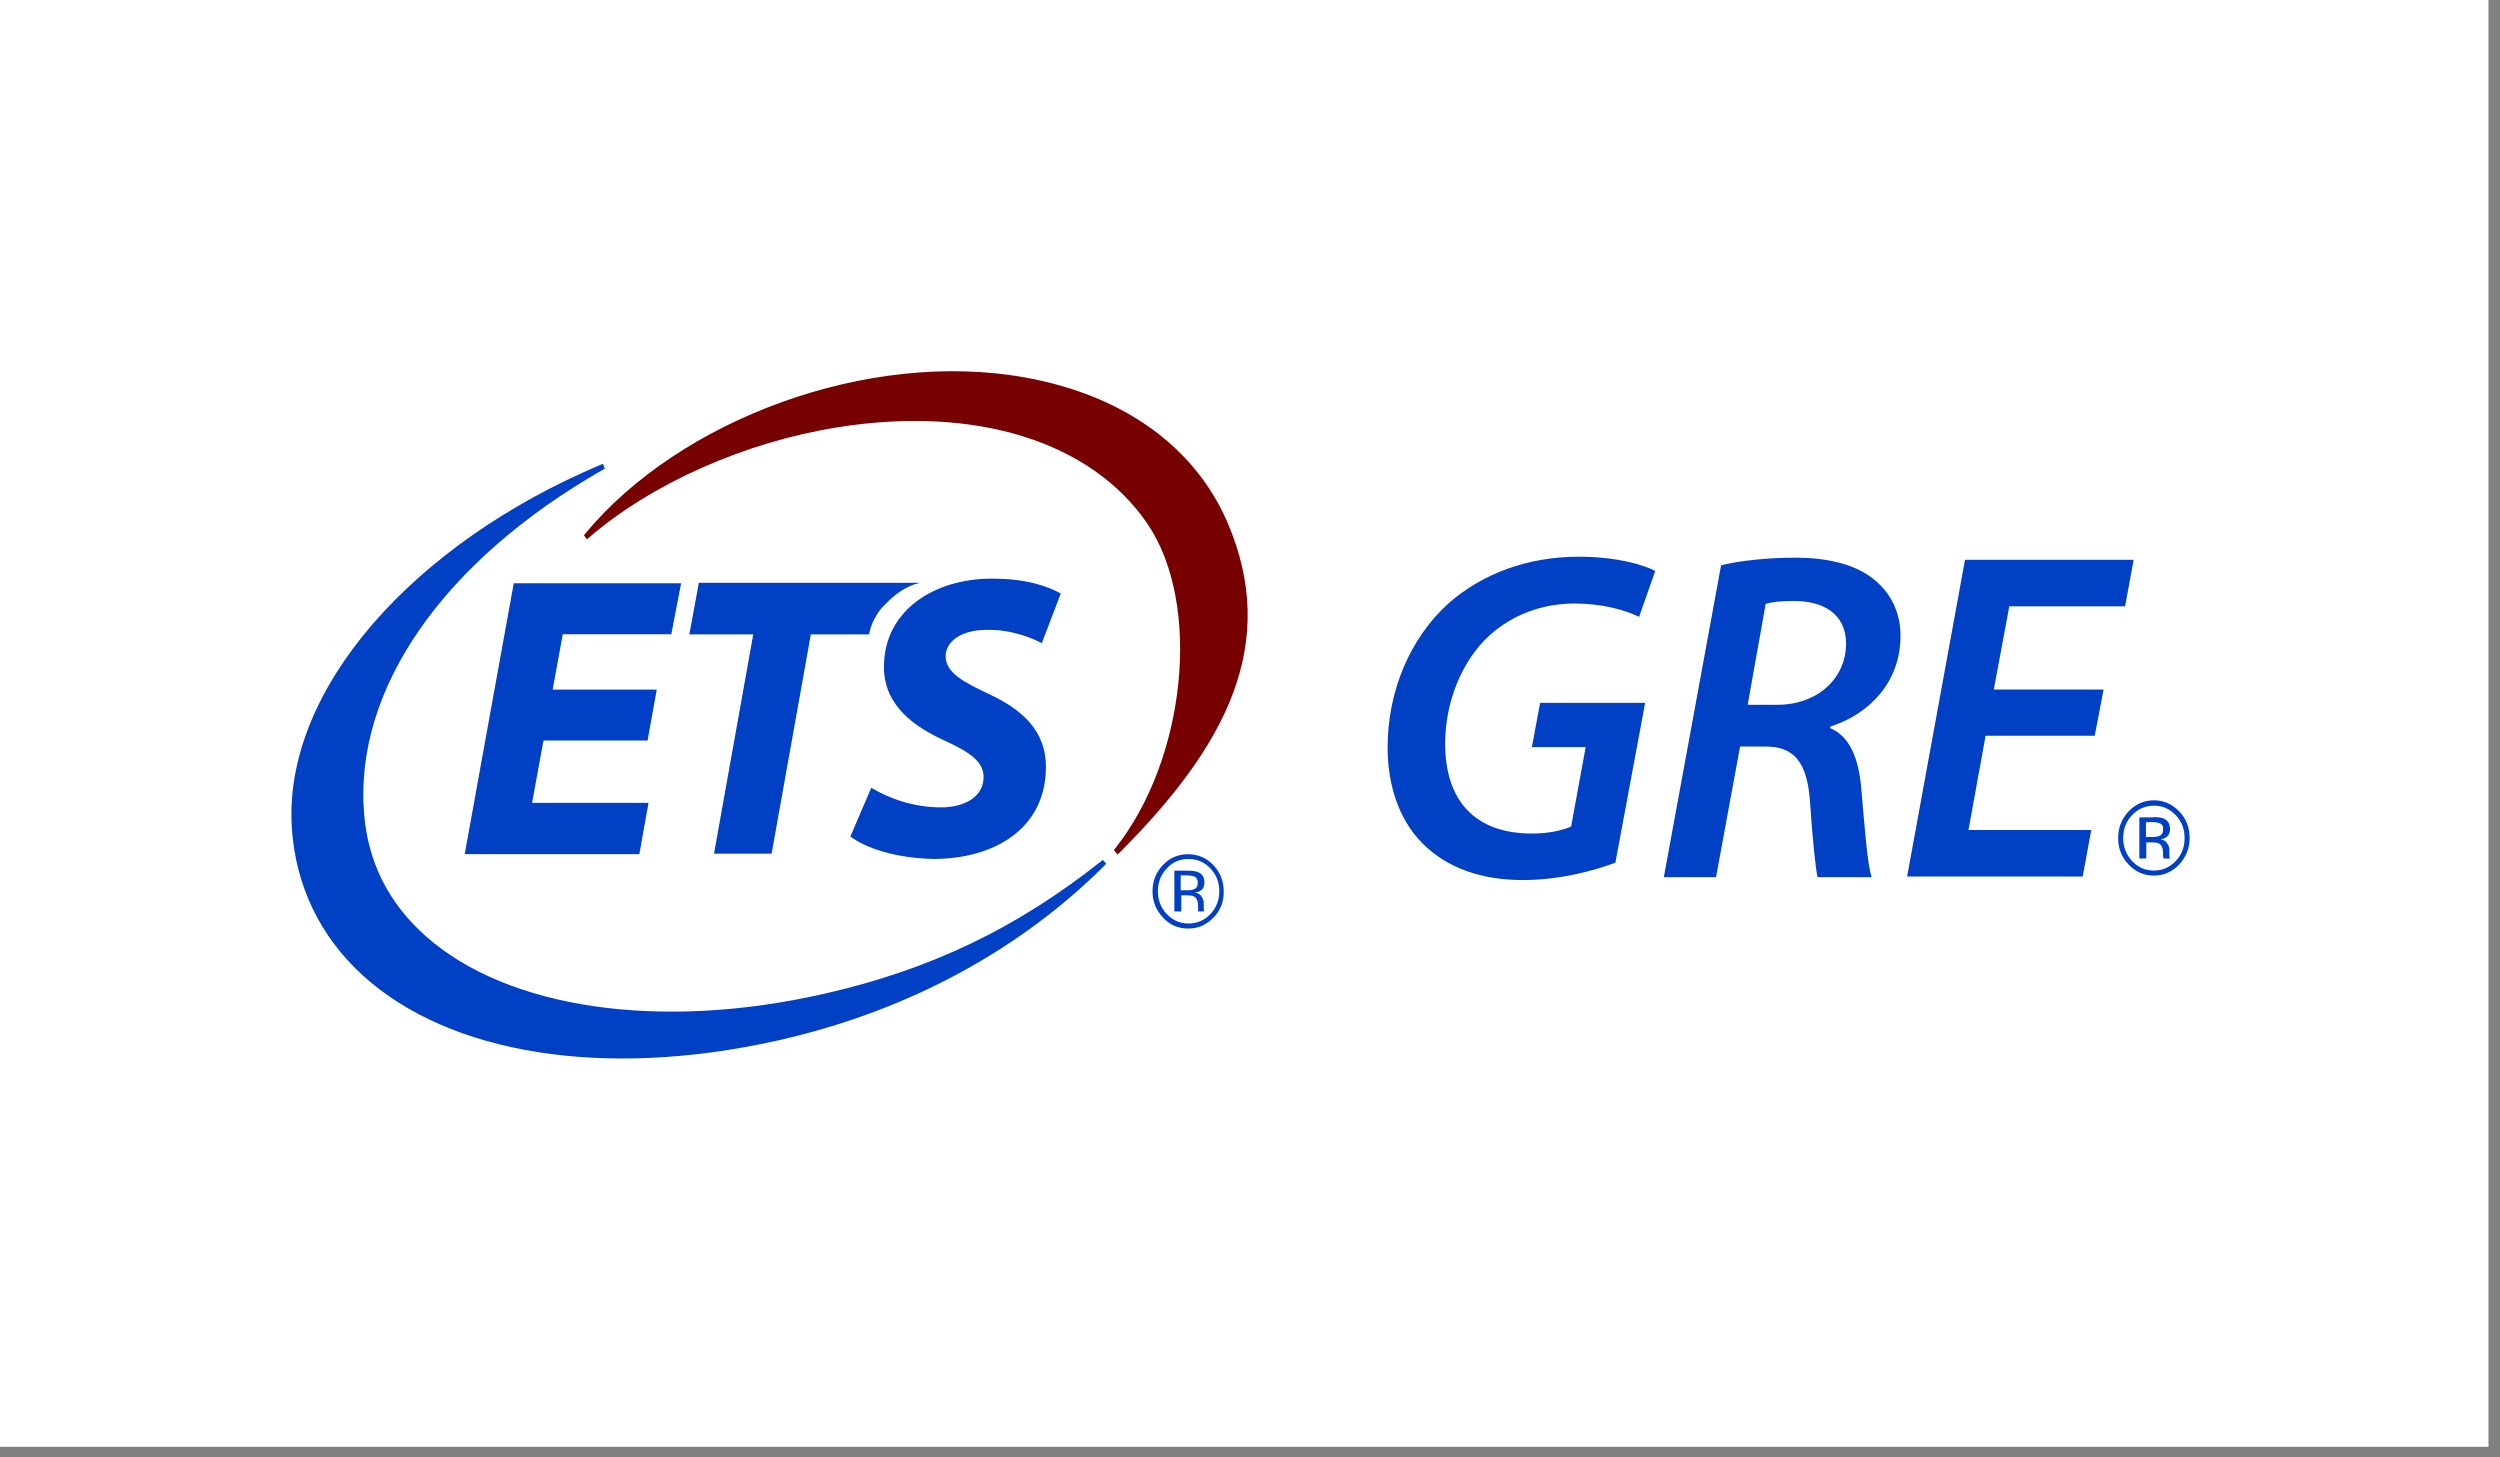 <svg width="163" height="95" viewBox="0 0 163 95" fill="none" xmlns="http://www.w3.org/2000/svg">
<rect x="0" y="0" width="163" height="95" fill="#808080" stroke="none"/>
<rect width="162.25" height="94.33" fill="white"/>
<g clip-path="url(#clip0_586_26082)">
<path d="M71.906 56.069L71.824 56.131C66.275 60.525 60.705 63.207 53.733 64.795C43.047 67.229 33.084 65.785 27.741 61.02C25.327 58.875 23.986 56.193 23.739 53.037C23.079 44.93 28.917 36.554 39.334 30.613L39.437 30.552L39.313 30.242L39.21 30.283C26.977 35.42 18.375 44.992 19.035 54.089C19.304 57.802 20.892 61.082 23.656 63.599C29.329 68.756 39.396 70.344 50.577 67.869C59.571 65.868 66.749 61.68 72.03 56.42L72.133 56.317L71.906 56.069Z" fill="#0040C4"/>
<path d="M80.034 34.071C77.909 29.141 73.247 25.778 66.893 24.623C56.641 22.746 44.326 27.346 38.158 34.793L38.075 34.896L38.261 35.164L38.364 35.082C42.469 31.534 48.534 28.831 54.599 27.862C63.613 26.418 71.163 28.79 74.815 34.153C78.363 39.372 77.352 49.46 72.71 55.318L72.628 55.421L72.855 55.71L72.958 55.628C79.992 48.614 83.417 41.951 80.034 34.071Z" fill="#770000"/>
<path d="M42.222 48.284H35.435L34.693 52.347H42.284L41.686 55.689H30.299L33.496 38.031H44.409L43.769 41.352H36.694L36.034 44.962H42.82L42.222 48.284Z" fill="#0040C4"/>
<path d="M49.112 41.362H44.945L45.564 38H59.983C59.117 38.186 58.354 38.722 57.632 39.485C56.807 40.331 56.662 41.362 56.662 41.362H52.867L50.309 55.658H46.554L49.112 41.362Z" fill="#0040C4"/>
<path d="M56.807 51.362C57.962 52.063 59.571 52.641 61.366 52.641C62.748 52.641 64.13 52.043 64.13 50.661C64.13 49.712 63.346 49.093 61.634 48.309C59.674 47.422 57.632 46.04 57.632 43.482C57.632 39.831 60.871 37.727 64.666 37.727C66.977 37.727 68.338 38.242 69.163 38.696L67.926 41.935C67.348 41.625 65.945 41.027 64.336 41.068C62.521 41.068 61.654 41.935 61.654 42.781C61.654 43.895 62.934 44.513 64.398 45.215C66.688 46.267 68.194 47.669 68.194 50.001C68.194 54.044 64.811 56.004 60.85 56.004C58.292 55.942 56.394 55.261 55.445 54.539L56.807 51.362Z" fill="#0040C4"/>
<path d="M79.126 59.821C78.672 60.295 78.115 60.543 77.476 60.543C76.836 60.543 76.279 60.316 75.825 59.821C75.371 59.347 75.144 58.769 75.144 58.109C75.144 57.449 75.371 56.871 75.825 56.397C76.279 55.922 76.815 55.695 77.455 55.695C78.094 55.695 78.651 55.922 79.105 56.397C79.559 56.871 79.786 57.449 79.786 58.109C79.807 58.769 79.58 59.347 79.126 59.821ZM76.073 56.624C75.681 57.036 75.495 57.531 75.495 58.109C75.495 58.687 75.681 59.181 76.073 59.594C76.465 60.007 76.939 60.213 77.496 60.213C78.053 60.213 78.528 60.007 78.92 59.594C79.311 59.181 79.497 58.687 79.497 58.109C79.497 57.531 79.311 57.036 78.92 56.624C78.528 56.211 78.053 56.005 77.496 56.005C76.919 56.005 76.444 56.211 76.073 56.624ZM77.434 56.768C77.744 56.768 77.991 56.809 78.136 56.871C78.404 56.995 78.528 57.222 78.528 57.552C78.528 57.799 78.445 57.965 78.28 58.068C78.198 58.13 78.074 58.171 77.909 58.191C78.115 58.233 78.259 58.315 78.342 58.459C78.445 58.604 78.486 58.748 78.486 58.872V59.058C78.486 59.12 78.486 59.181 78.486 59.243C78.486 59.326 78.507 59.367 78.507 59.388L78.528 59.429H78.115V59.408C78.115 59.408 78.115 59.388 78.115 59.367V59.285V59.078C78.115 58.769 78.032 58.563 77.868 58.459C77.764 58.398 77.599 58.377 77.372 58.377H77.022V59.429H76.568V56.768H77.434ZM77.929 57.181C77.826 57.119 77.641 57.077 77.372 57.077H76.981V58.047H77.393C77.579 58.047 77.723 58.026 77.826 57.985C78.012 57.923 78.094 57.779 78.094 57.572C78.094 57.366 78.032 57.242 77.929 57.181Z" fill="#0040C4"/>
<path d="M105.324 56.245C103.963 56.76 101.714 57.379 99.301 57.379C96.537 57.379 94.329 56.575 92.741 54.986C91.173 53.398 90.472 51.129 90.472 48.736C90.472 45.085 91.916 41.619 94.453 39.329C96.64 37.411 99.59 36.297 102.931 36.297C105.469 36.297 107.222 36.854 107.923 37.225L106.871 40.216C105.922 39.763 104.458 39.35 102.663 39.35C100.538 39.35 98.599 40.093 97.135 41.413C95.381 43.001 94.226 45.662 94.226 48.488C94.226 52.202 96.165 54.347 99.878 54.347C100.93 54.347 101.817 54.161 102.436 53.893L103.385 48.715H99.878L100.415 45.827H107.263L105.324 56.245Z" fill="#0040C4"/>
<path d="M112.215 36.855C113.474 36.545 115.33 36.359 117.063 36.359C118.981 36.359 120.817 36.731 122.055 37.68C123.148 38.505 123.912 39.763 123.912 41.455C123.912 44.508 121.849 46.571 119.332 47.375V47.478C120.59 47.994 121.189 49.438 121.354 51.398C121.581 53.976 121.746 56.328 122.034 57.194H118.507C118.383 56.699 118.177 54.739 118.012 52.264C117.826 49.623 116.919 48.675 115.124 48.675H113.453L111.885 57.194H108.481L112.215 36.855ZM113.948 45.952H115.887C118.528 45.952 120.363 44.198 120.363 41.97C120.363 40.052 118.919 39.185 116.98 39.185C116.093 39.185 115.536 39.247 115.124 39.371L113.948 45.952Z" fill="#0040C4"/>
<path d="M136.576 47.969H129.46L128.346 54.117H136.35L135.793 57.149H124.344L128.119 36.5H139.114L138.557 39.532H131.007L129.996 44.958H137.154L136.576 47.969Z" fill="#0040C4"/>
<path d="M142.084 56.367C141.63 56.842 141.073 57.089 140.434 57.089C139.773 57.089 139.237 56.842 138.783 56.367C138.329 55.893 138.103 55.315 138.103 54.635C138.103 53.974 138.329 53.397 138.783 52.902C139.237 52.427 139.794 52.18 140.434 52.18C141.073 52.18 141.63 52.427 142.084 52.902C142.538 53.376 142.765 53.954 142.765 54.635C142.765 55.295 142.538 55.872 142.084 56.367ZM139.01 53.149C138.618 53.562 138.433 54.057 138.433 54.635C138.433 55.212 138.618 55.707 139.01 56.14C139.402 56.553 139.877 56.759 140.434 56.759C140.991 56.759 141.465 56.553 141.857 56.14C142.249 55.728 142.435 55.233 142.435 54.635C142.435 54.057 142.249 53.562 141.857 53.149C141.465 52.737 140.991 52.53 140.434 52.53C139.877 52.53 139.402 52.737 139.01 53.149ZM140.392 53.273C140.722 53.273 140.949 53.314 141.094 53.376C141.362 53.5 141.486 53.727 141.486 54.057C141.486 54.304 141.403 54.469 141.238 54.593C141.156 54.655 141.032 54.696 140.867 54.717C141.073 54.758 141.217 54.841 141.3 54.985C141.403 55.13 141.444 55.274 141.444 55.398V55.583C141.444 55.645 141.444 55.707 141.444 55.79C141.444 55.852 141.465 55.913 141.465 55.934L141.486 55.975H141.052V55.955C141.052 55.955 141.052 55.934 141.052 55.913L141.032 55.831V55.625C141.032 55.315 140.949 55.109 140.784 55.006C140.681 54.944 140.516 54.923 140.289 54.923H139.938V55.975H139.485V53.294H140.392V53.273ZM140.867 53.706C140.743 53.644 140.578 53.603 140.31 53.603H139.918V54.573H140.33C140.516 54.573 140.66 54.552 140.764 54.511C140.949 54.449 141.032 54.304 141.032 54.098C141.052 53.892 140.991 53.768 140.867 53.706Z" fill="#0040C4"/>
</g>
<defs>
<clipPath id="clip0_586_26082">
<rect width="124" height="68.703" fill="white" transform="translate(19 11.992)"/>
</clipPath>
</defs>
</svg>

